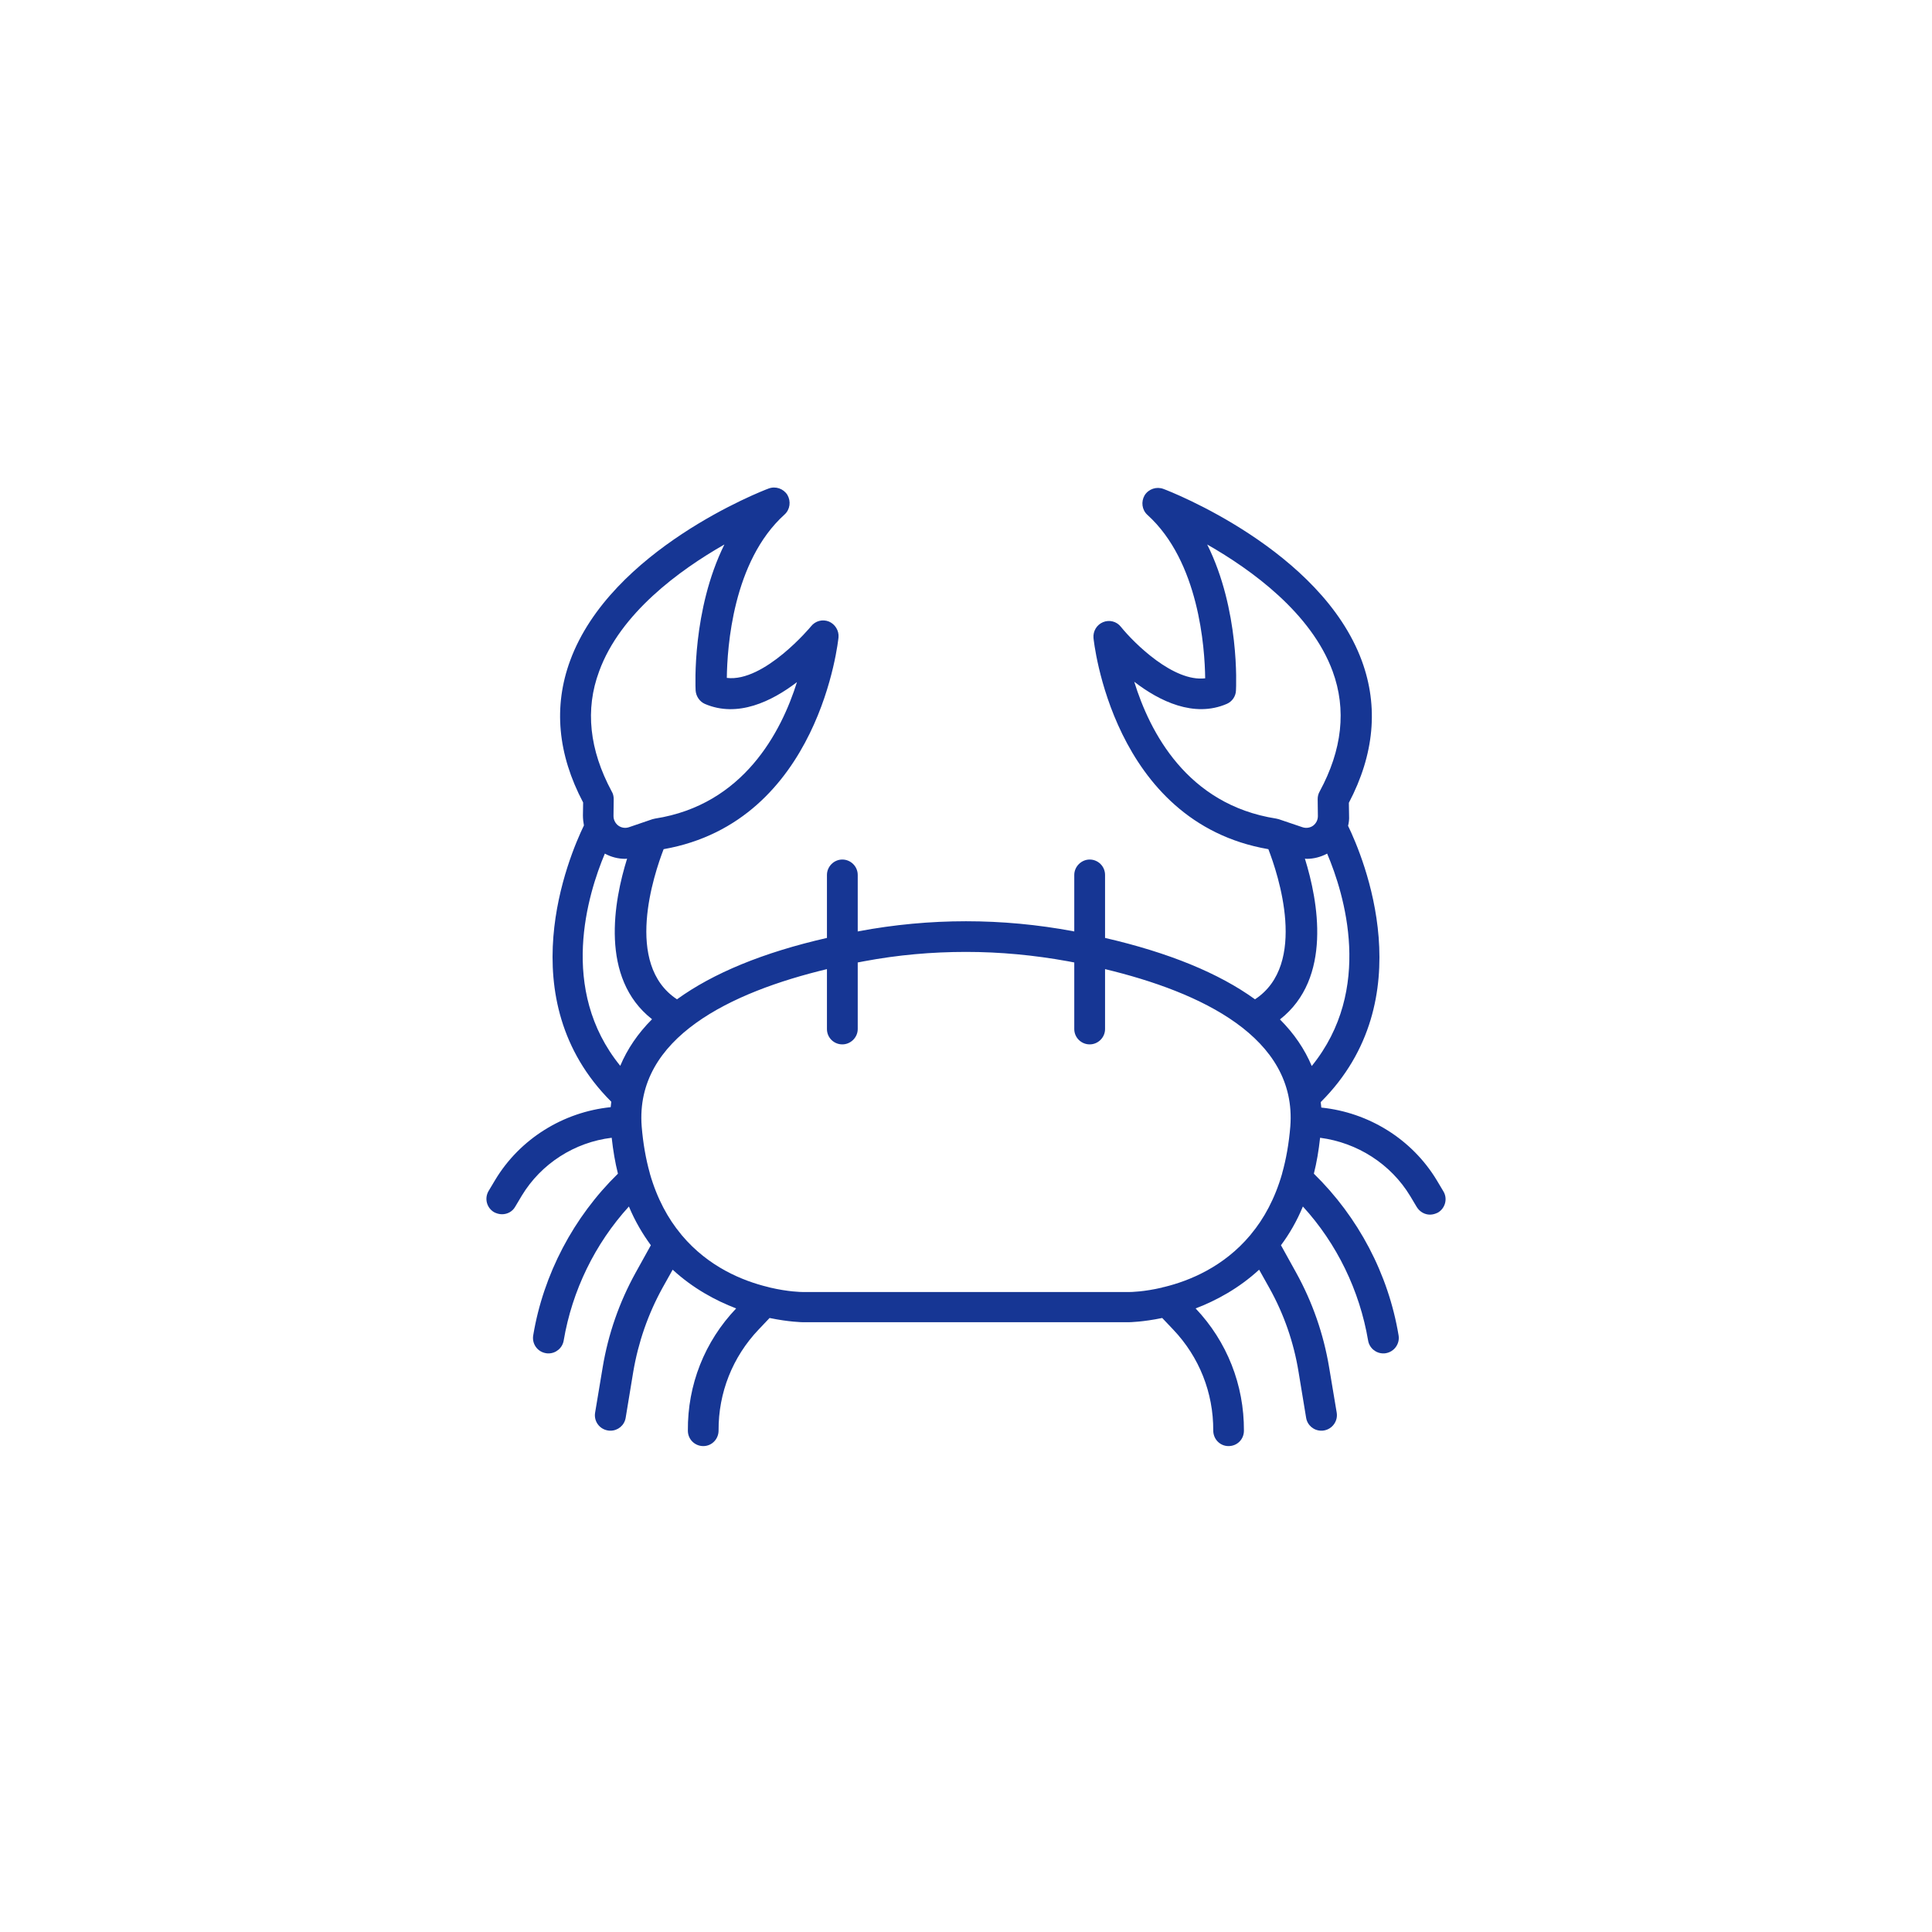 <svg xmlns="http://www.w3.org/2000/svg" xmlns:xlink="http://www.w3.org/1999/xlink" width="100" zoomAndPan="magnify" viewBox="0 0 75 75" height="100" preserveAspectRatio="xMidYMid meet" version="1.0"><defs><clipPath id="0b6ce035b8"><path d="M 18.797 18.844 L 56.297 18.844 L 56.297 56.344 L 18.797 56.344 Z M 18.797 18.844 " clip-rule="nonzero"/></clipPath></defs><g clip-path="url(#0b6ce035b8)"><path fill="#163694" d="M 54.746 46.434 L 55 46.859 C 55.117 47.047 55.312 47.152 55.512 47.152 C 55.621 47.152 55.723 47.121 55.824 47.07 C 56.109 46.898 56.203 46.527 56.031 46.246 L 55.777 45.82 C 54.816 44.223 53.133 43.184 51.293 42.996 C 51.285 42.926 51.277 42.855 51.27 42.785 C 51.27 42.785 51.277 42.777 51.277 42.777 C 55.258 38.801 52.922 33.277 52.332 32.059 C 52.363 31.934 52.379 31.801 52.371 31.672 L 52.363 31.164 C 53.348 29.289 53.52 27.434 52.867 25.656 C 51.285 21.352 45.414 19.07 45.164 18.98 C 44.895 18.879 44.59 18.98 44.434 19.227 C 44.289 19.477 44.328 19.793 44.543 19.988 C 46.547 21.801 46.77 25.152 46.785 26.332 C 45.559 26.48 44.039 24.984 43.512 24.332 C 43.348 24.121 43.062 24.051 42.82 24.152 C 42.574 24.254 42.426 24.504 42.449 24.766 C 42.457 24.836 43.164 31.918 49.238 32.965 C 49.609 33.926 50.789 37.434 48.719 38.793 C 47.32 37.781 45.383 36.984 42.898 36.41 L 42.898 33.965 C 42.898 33.633 42.629 33.367 42.301 33.367 C 41.977 33.367 41.703 33.641 41.703 33.965 L 41.703 36.16 C 41.695 36.16 41.688 36.152 41.672 36.152 C 38.902 35.633 36.098 35.633 33.328 36.152 C 33.32 36.152 33.312 36.16 33.297 36.16 L 33.297 33.965 C 33.297 33.633 33.023 33.367 32.699 33.367 C 32.371 33.367 32.102 33.641 32.102 33.965 L 32.102 36.41 C 29.617 36.977 27.68 37.781 26.281 38.793 C 24.211 37.434 25.391 33.926 25.762 32.965 C 31.836 31.895 32.543 24.812 32.551 24.742 C 32.574 24.48 32.418 24.23 32.18 24.129 C 31.93 24.027 31.652 24.105 31.488 24.309 C 31.473 24.332 29.664 26.496 28.215 26.316 C 28.23 25.137 28.445 21.789 30.457 19.973 C 30.672 19.777 30.711 19.461 30.566 19.211 C 30.41 18.965 30.105 18.863 29.836 18.965 C 29.586 19.055 23.715 21.336 22.133 25.645 C 21.48 27.418 21.645 29.273 22.637 31.152 L 22.629 31.656 C 22.629 31.785 22.645 31.918 22.668 32.043 C 22.078 33.262 19.742 38.785 23.723 42.762 C 23.723 42.762 23.73 42.77 23.73 42.77 C 23.723 42.84 23.715 42.91 23.707 42.98 C 21.867 43.168 20.184 44.207 19.223 45.805 L 18.969 46.23 C 18.797 46.52 18.891 46.883 19.176 47.055 C 19.27 47.105 19.379 47.137 19.488 47.137 C 19.688 47.137 19.891 47.039 20 46.844 L 20.254 46.418 C 21.008 45.168 22.312 44.34 23.746 44.168 C 23.801 44.664 23.879 45.129 23.988 45.562 C 22.266 47.246 21.094 49.465 20.699 51.84 C 20.645 52.164 20.859 52.477 21.195 52.531 C 21.227 52.539 21.266 52.539 21.293 52.539 C 21.582 52.539 21.836 52.328 21.883 52.035 C 22.211 50.102 23.094 48.285 24.414 46.836 C 24.652 47.41 24.949 47.906 25.266 48.34 L 24.668 49.418 C 24.039 50.559 23.613 51.785 23.398 53.066 L 23.102 54.84 C 23.047 55.168 23.266 55.477 23.598 55.531 C 23.629 55.539 23.668 55.539 23.699 55.539 C 23.988 55.539 24.242 55.332 24.289 55.035 L 24.582 53.258 C 24.777 52.109 25.156 51.016 25.715 50 L 26.113 49.289 C 26.902 50.016 27.781 50.488 28.578 50.793 C 27.352 52.078 26.688 53.762 26.703 55.539 C 26.703 55.875 26.973 56.137 27.301 56.137 C 27.633 56.137 27.895 55.867 27.895 55.531 C 27.887 54.066 28.438 52.676 29.449 51.613 L 29.875 51.164 C 30.625 51.32 31.148 51.328 31.164 51.328 L 43.828 51.328 C 43.844 51.328 44.367 51.32 45.117 51.164 L 45.543 51.613 C 46.555 52.676 47.105 54.066 47.098 55.531 C 47.098 55.867 47.359 56.137 47.691 56.137 C 48.027 56.137 48.289 55.875 48.289 55.539 C 48.297 53.762 47.633 52.078 46.414 50.793 C 47.211 50.488 48.09 50.016 48.879 49.289 L 49.277 50 C 49.844 51.016 50.223 52.109 50.41 53.258 L 50.703 55.035 C 50.75 55.332 51.004 55.539 51.293 55.539 C 51.324 55.539 51.363 55.539 51.395 55.531 C 51.719 55.477 51.945 55.168 51.891 54.84 L 51.594 53.066 C 51.379 51.785 50.953 50.559 50.324 49.418 L 49.727 48.34 C 50.051 47.906 50.34 47.41 50.578 46.836 C 51.898 48.277 52.781 50.102 53.109 52.035 C 53.156 52.328 53.41 52.539 53.699 52.539 C 53.727 52.539 53.766 52.539 53.797 52.531 C 54.125 52.477 54.348 52.164 54.293 51.84 C 53.898 49.457 52.727 47.246 51.004 45.562 C 51.113 45.129 51.191 44.672 51.246 44.168 C 52.688 44.355 53.992 45.184 54.746 46.434 Z M 44.031 26.465 C 45.008 27.219 46.352 27.875 47.625 27.324 C 47.832 27.234 47.973 27.031 47.98 26.805 C 47.988 26.645 48.129 23.672 46.863 21.137 C 48.602 22.129 50.906 23.805 51.734 26.062 C 52.277 27.543 52.105 29.109 51.23 30.723 C 51.176 30.816 51.152 30.918 51.152 31.02 L 51.16 31.68 C 51.16 31.824 51.098 31.957 50.977 32.051 C 50.859 32.137 50.703 32.16 50.562 32.113 L 49.641 31.801 C 49.609 31.793 49.57 31.785 49.539 31.777 C 46.07 31.234 44.629 28.398 44.031 26.465 Z M 50.656 33.332 C 50.68 33.332 50.703 33.34 50.727 33.34 C 50.996 33.34 51.27 33.27 51.52 33.137 C 52.184 34.703 53.332 38.41 50.922 41.383 C 50.648 40.73 50.238 40.125 49.688 39.574 C 51.727 37.977 51.168 34.977 50.656 33.332 Z M 23.258 26.062 C 24.078 23.805 26.383 22.129 28.121 21.137 C 26.863 23.68 26.996 26.645 27.004 26.805 C 27.02 27.031 27.16 27.234 27.359 27.324 C 28.633 27.875 29.961 27.227 30.938 26.48 C 30.332 28.41 28.867 31.242 25.43 31.777 C 25.398 31.785 25.359 31.793 25.328 31.801 L 24.414 32.113 C 24.273 32.16 24.125 32.137 24.004 32.051 C 23.887 31.965 23.816 31.824 23.816 31.68 L 23.824 31.02 C 23.824 30.918 23.801 30.809 23.746 30.723 C 22.879 29.109 22.707 27.543 23.258 26.062 Z M 23.48 33.137 C 23.723 33.27 23.996 33.34 24.273 33.34 C 24.297 33.34 24.32 33.332 24.344 33.332 C 23.832 34.969 23.273 37.969 25.312 39.566 C 24.762 40.117 24.352 40.723 24.078 41.375 C 21.668 38.41 22.824 34.695 23.48 33.137 Z M 45.195 49.961 C 45.164 49.969 45.133 49.969 45.109 49.984 C 44.41 50.148 43.906 50.156 43.836 50.156 L 31.172 50.156 C 31.102 50.156 30.598 50.148 29.898 49.984 C 29.867 49.977 29.844 49.969 29.812 49.961 C 28.828 49.723 27.5 49.18 26.469 47.953 C 26.461 47.938 26.445 47.93 26.438 47.914 C 25.934 47.309 25.508 46.535 25.227 45.555 C 25.227 45.555 25.227 45.547 25.227 45.547 C 25.074 45.004 24.965 44.398 24.91 43.727 C 24.645 40.273 28.395 38.512 32.102 37.621 L 32.102 39.949 C 32.102 40.281 32.371 40.543 32.699 40.543 C 33.023 40.543 33.297 40.273 33.297 39.949 L 33.297 37.363 C 33.379 37.348 33.465 37.332 33.543 37.316 C 34.855 37.07 36.172 36.953 37.5 36.953 C 38.828 36.953 40.145 37.078 41.457 37.316 C 41.543 37.332 41.621 37.348 41.703 37.363 L 41.703 39.949 C 41.703 40.281 41.977 40.543 42.301 40.543 C 42.629 40.543 42.898 40.273 42.898 39.949 L 42.898 37.621 C 46.605 38.512 50.355 40.266 50.09 43.727 C 50.035 44.398 49.926 45.004 49.773 45.547 C 49.773 45.547 49.773 45.555 49.773 45.555 C 49.492 46.535 49.066 47.309 48.562 47.914 C 48.555 47.93 48.539 47.938 48.531 47.953 C 47.5 49.18 46.172 49.723 45.195 49.961 Z M 45.195 49.961 " fill-opacity="1" fill-rule="nonzero"/></g></svg>
